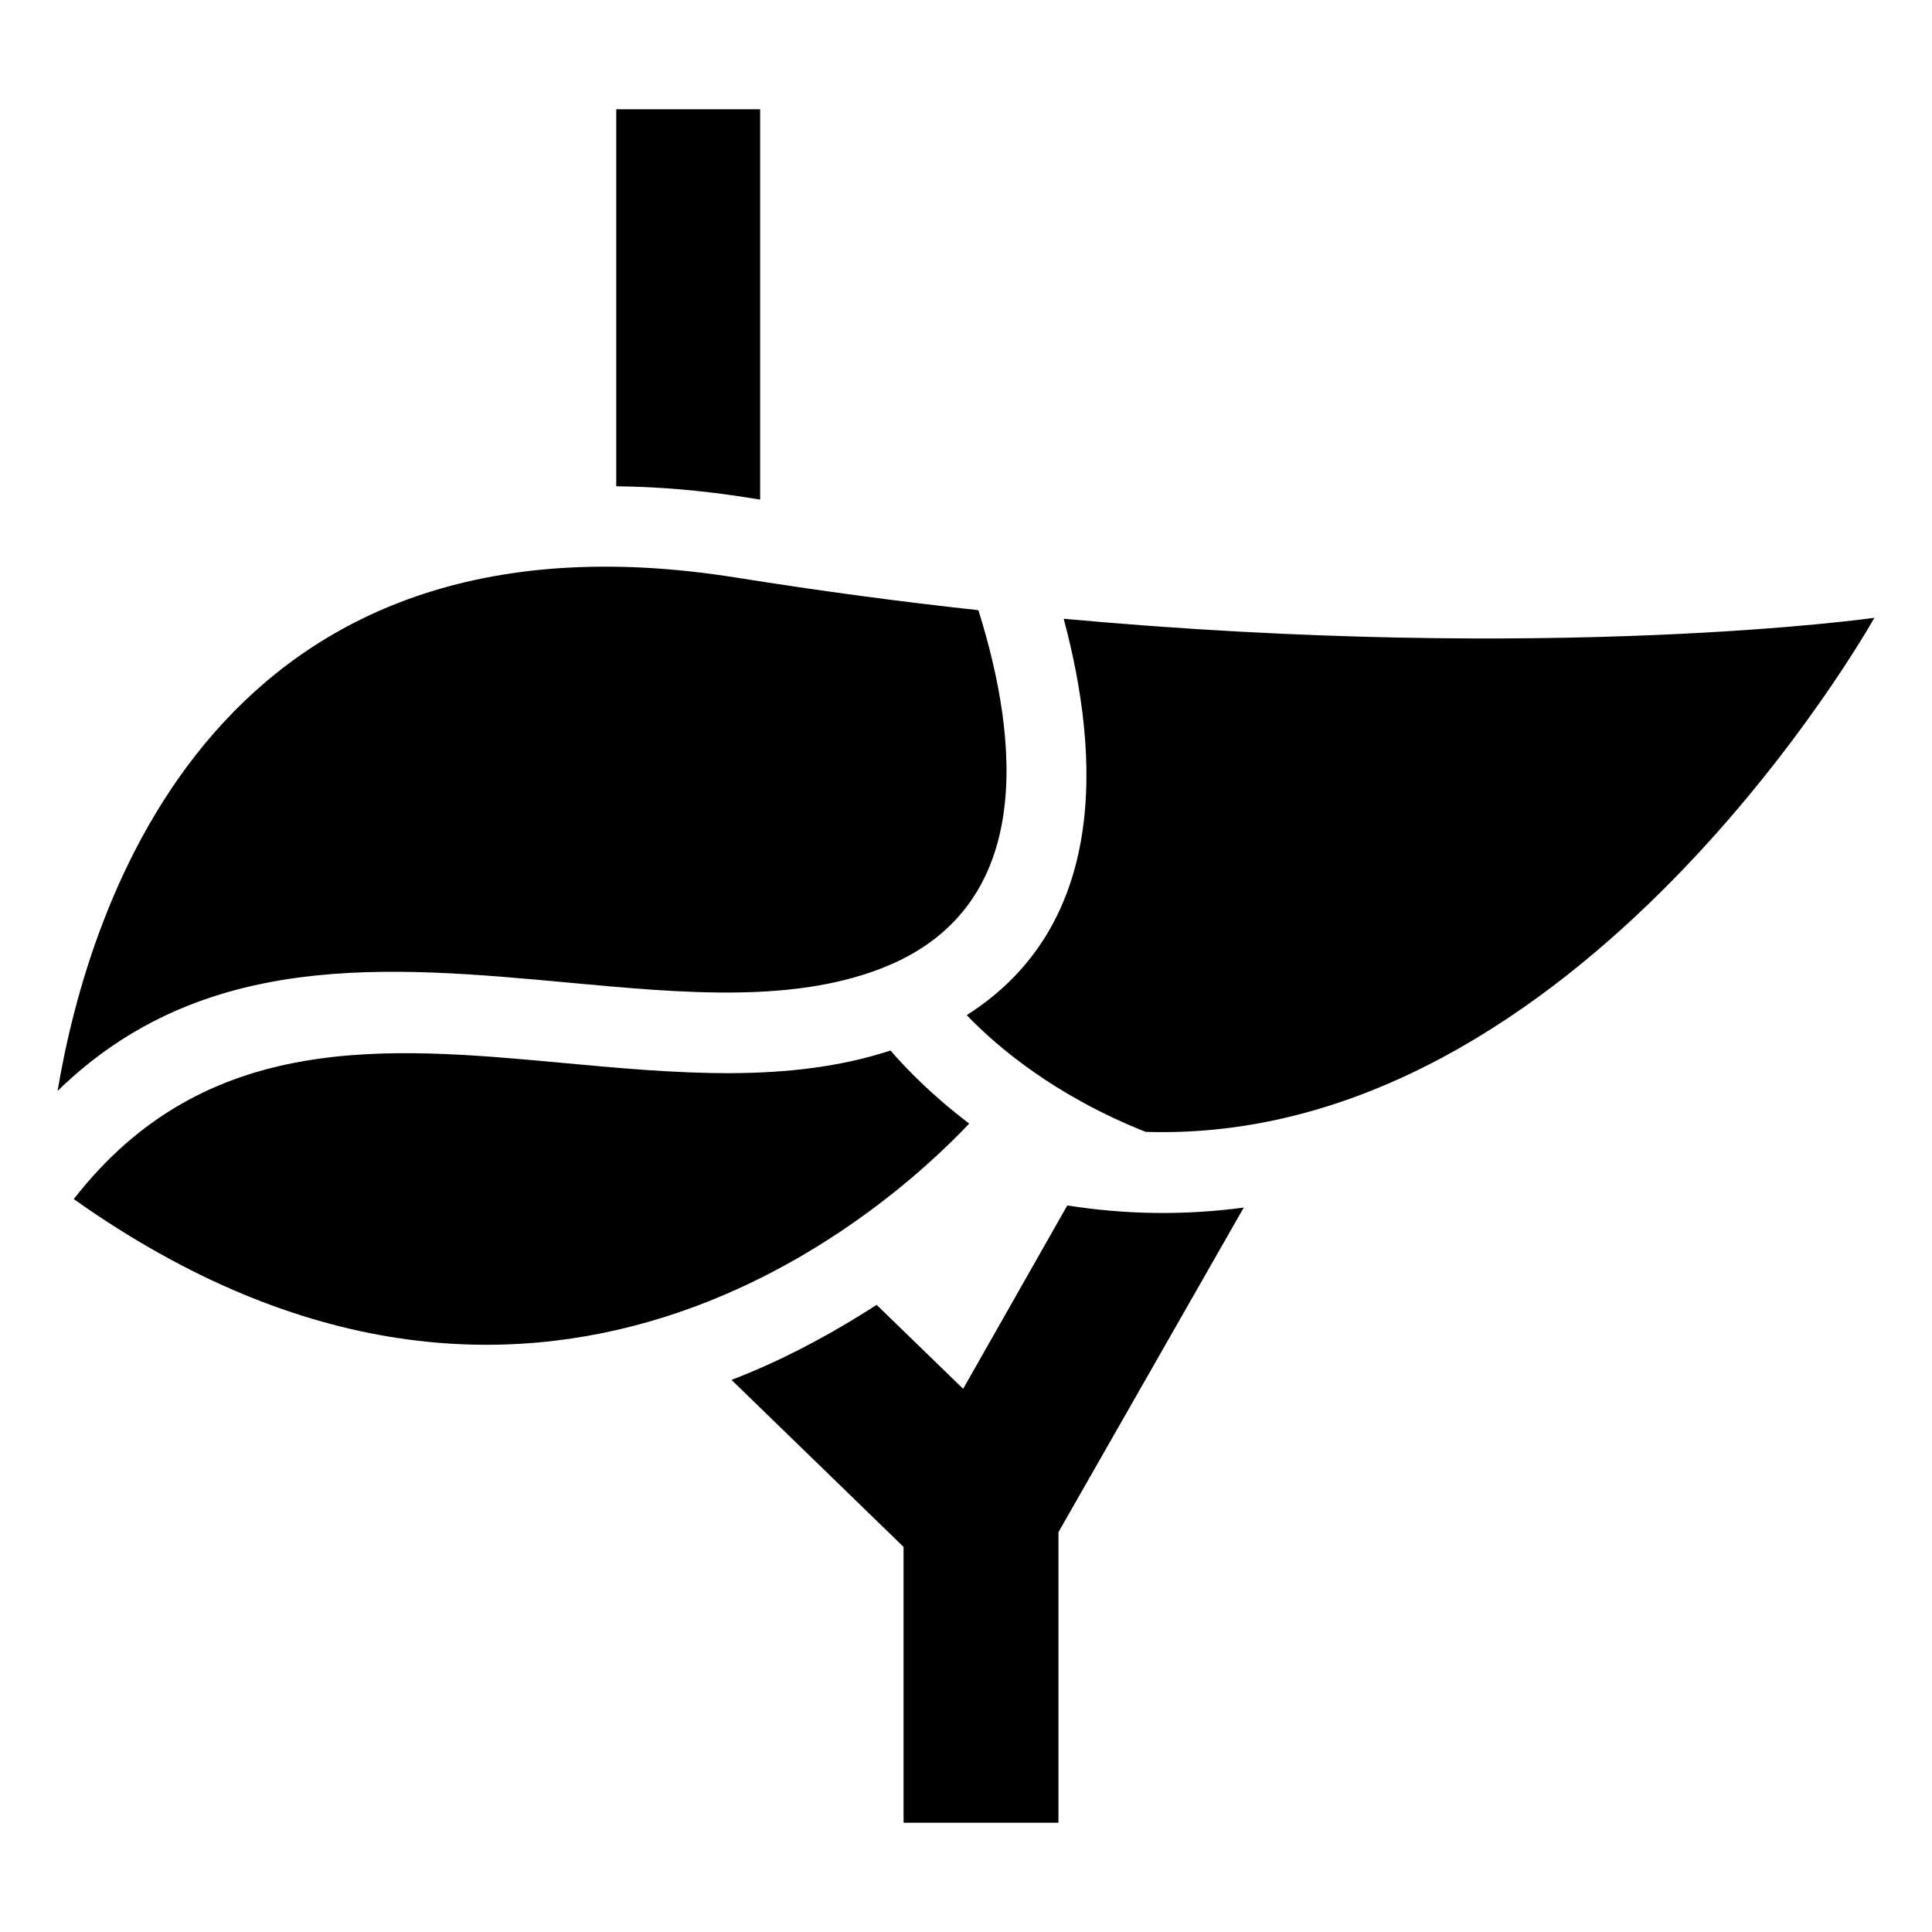 <?xml version="1.0" encoding="UTF-8"?>
<!-- Uploaded to: ICON Repo, www.svgrepo.com, Generator: ICON Repo Mixer Tools -->
<svg fill="#000000" width="800px" height="800px" version="1.1" viewBox="144 144 512 512" xmlns="http://www.w3.org/2000/svg">
 <path d="m159.26 433.12c8.281-49.516 42.215-158.08 180-136.03 22.219 3.551 43.605 6.394 64.023 8.613 10.867 34.629 14.859 77.824-23.836 94.164-24.031 10.141-53.945 7.391-84.488 4.566-47.883-4.43-97.156-8.961-135.71 28.688zm265.24 116.91v77.008h-41.051v-73.094l-45.586-44.254c1.859-0.727 3.719-1.465 5.578-2.254 10.609-4.473 21.902-10.535 32.875-17.637l22.93 22.25 27.598-48.594c15.945 2.523 31.574 2.602 46.766 0.559l-49.105 86.016zm-117.17-377.07h38.117v103.44l-2.828-0.453c-12.258-1.965-24.016-2.961-35.309-3.082v-99.906zm118.56 135.02c129.82 11.895 214.84-0.258 214.84-0.258s-78.156 139.93-193.13 136.23c-23.895-9.492-39.145-22.34-47.414-30.926 37.137-23.609 35.609-68.016 25.711-105.03zm-25.031 133.78c-21.797 23.02-114.49 107.02-237.31 20.012 34.84-44.812 82.902-40.402 129.48-36.094 30.289 2.797 60.004 5.547 86.969-3.281 4.219 4.898 11.062 11.941 20.859 19.363z" fill-rule="evenodd"/>
</svg>